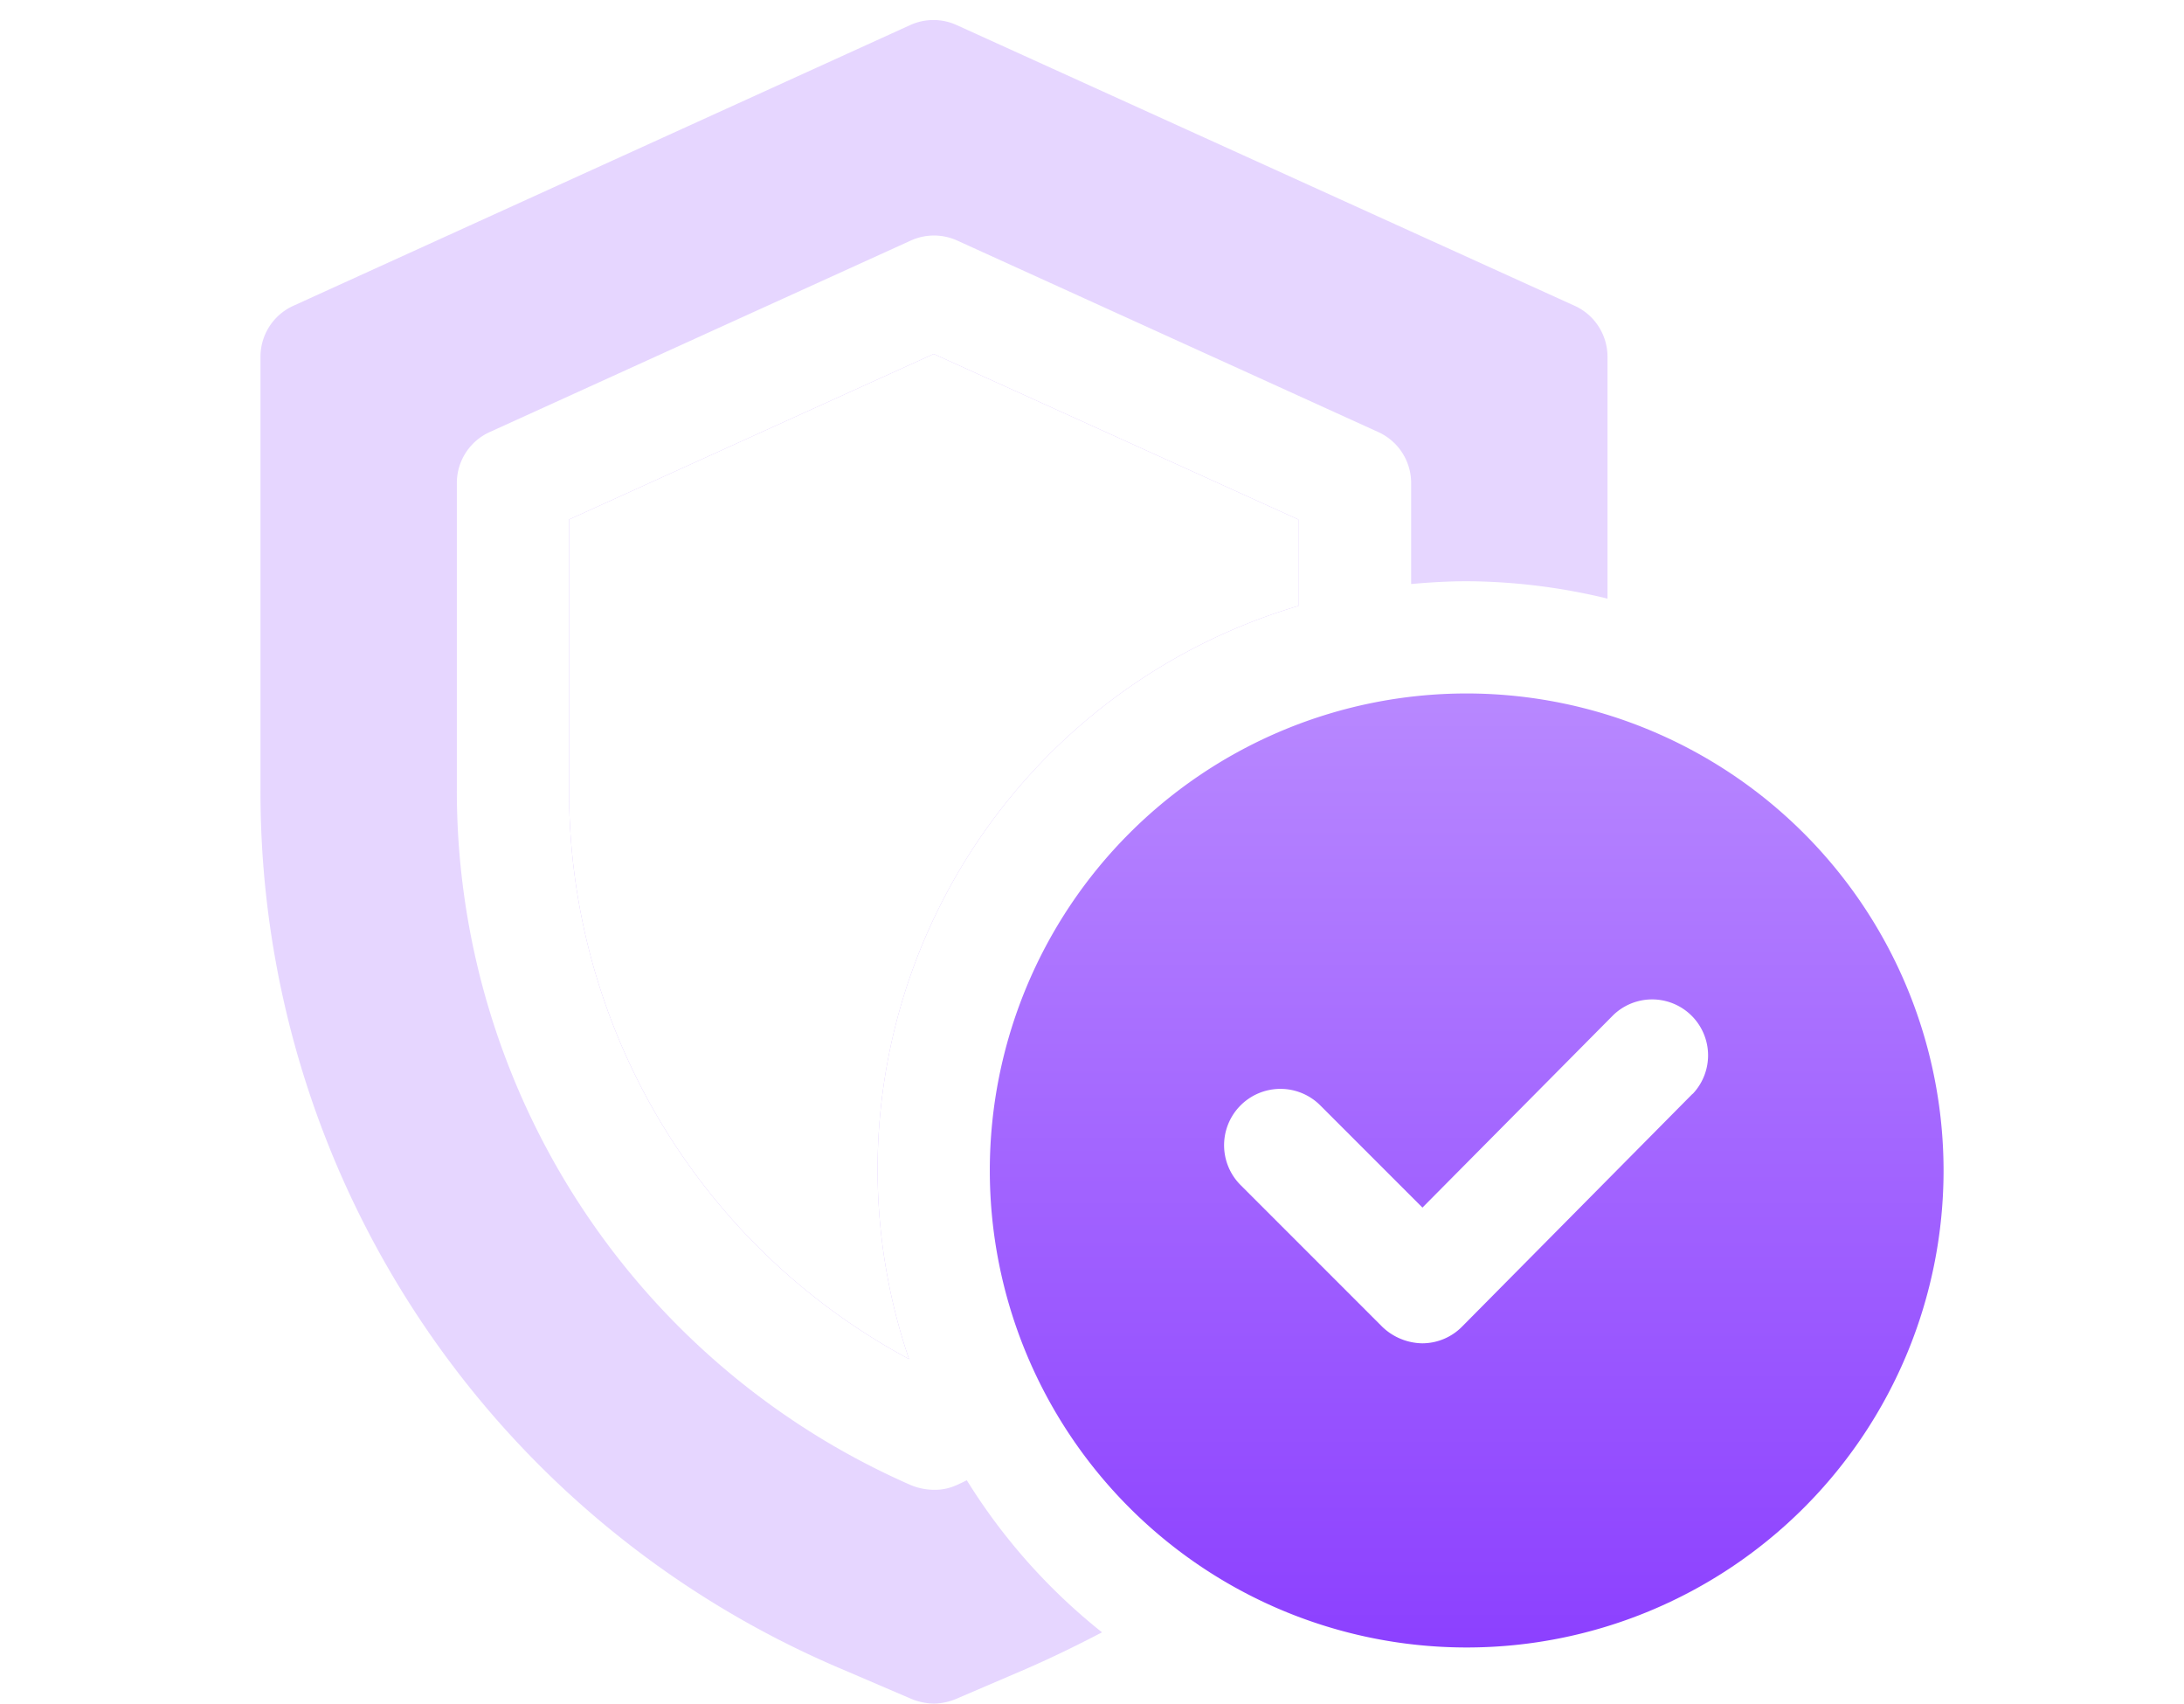 <svg xmlns="http://www.w3.org/2000/svg" xmlns:xlink="http://www.w3.org/1999/xlink" width="109" height="85" viewBox="0 0 109 85">
  <defs>
    <clipPath id="clip-path">
      <rect id="矩形_30785" data-name="矩形 30785" width="109" height="85" transform="translate(906 3049)" fill="#fff" stroke="#707070" stroke-width="1"/>
    </clipPath>
    <filter id="路径_179414">
      <feOffset input="SourceAlpha"/>
      <feGaussianBlur stdDeviation="2" result="blur"/>
      <feFlood flood-color="#fff" result="color"/>
      <feComposite operator="out" in="SourceGraphic" in2="blur"/>
      <feComposite operator="in" in="color"/>
      <feComposite operator="in" in2="SourceGraphic"/>
    </filter>
    <linearGradient id="linear-gradient" x1="0.5" x2="0.5" y2="1" gradientUnits="objectBoundingBox">
      <stop offset="0" stop-color="#b888ff"/>
      <stop offset="1" stop-color="#8c40ff"/>
    </linearGradient>
  </defs>
  <g id="icon_safe" transform="translate(-906 -3049)" clip-path="url(#clip-path)">
    <g id="组_19015" data-name="组 19015" transform="translate(918 3049)">
      <path id="路径_179413" data-name="路径 179413" d="M36.252,73.856c-.168.084-.336.168-.532.252a2.586,2.586,0,0,1-1.12.224,3.073,3.073,0,0,1-1.12-.224A37.828,37.828,0,0,1,10.8,39.444V24.1a2.794,2.794,0,0,1,1.652-2.548l21-9.548a2.8,2.8,0,0,1,2.324,0l21,9.548A2.794,2.794,0,0,1,58.428,24.1v5.04c.924-.084,1.848-.14,2.8-.14a30.328,30.328,0,0,1,7,.868V17.8a2.794,2.794,0,0,0-1.652-2.548l-30.828-14a2.8,2.8,0,0,0-2.324,0l-30.772,14A2.794,2.794,0,0,0,1,17.8V39.444a47.53,47.53,0,0,0,28.98,43.82l3.528,1.512A3.045,3.045,0,0,0,34.6,85a2.928,2.928,0,0,0,1.092-.224l3.528-1.512c1.288-.56,2.548-1.176,3.78-1.82a29.606,29.606,0,0,1-6.748-7.588Z" transform="translate(0)" fill="#d0b1ff" opacity="0.52"/>
      <g data-type="innerShadowGroup">
        <path id="路径_179414-2" data-name="路径 179414" d="M42.9,19.522V15.21L24.7,6.95,6.5,15.21V28.734A32.186,32.186,0,0,0,23.468,57.1,29.321,29.321,0,0,1,42.9,19.522Z" transform="translate(9.9 10.71)" fill="#d0b1ff"/>
        <g transform="matrix(1, 0, 0, 1, -12, 0)" filter="url(#路径_179414)">
          <path id="路径_179414-3" data-name="路径 179414" d="M42.9,19.522V15.21L24.7,6.95,6.5,15.21V28.734A32.186,32.186,0,0,0,23.468,57.1,29.321,29.321,0,0,1,42.9,19.522Z" transform="translate(21.9 10.71)" fill="#fff"/>
        </g>
      </g>
      <path id="路径_179415" data-name="路径 179415" d="M37.8,13A23.8,23.8,0,1,0,61.6,36.8,23.816,23.816,0,0,0,37.8,13ZM49.084,32.964,37.576,44.584a2.8,2.8,0,0,1-1.988.84,2.944,2.944,0,0,1-1.988-.812l-7.084-7.084a2.811,2.811,0,1,1,3.976-3.976l5.1,5.1,9.52-9.6a2.792,2.792,0,0,1,3.948,3.948Z" transform="translate(23.4 21.6)" fill="url(#linear-gradient)"/>
    </g>
  </g>
</svg>
